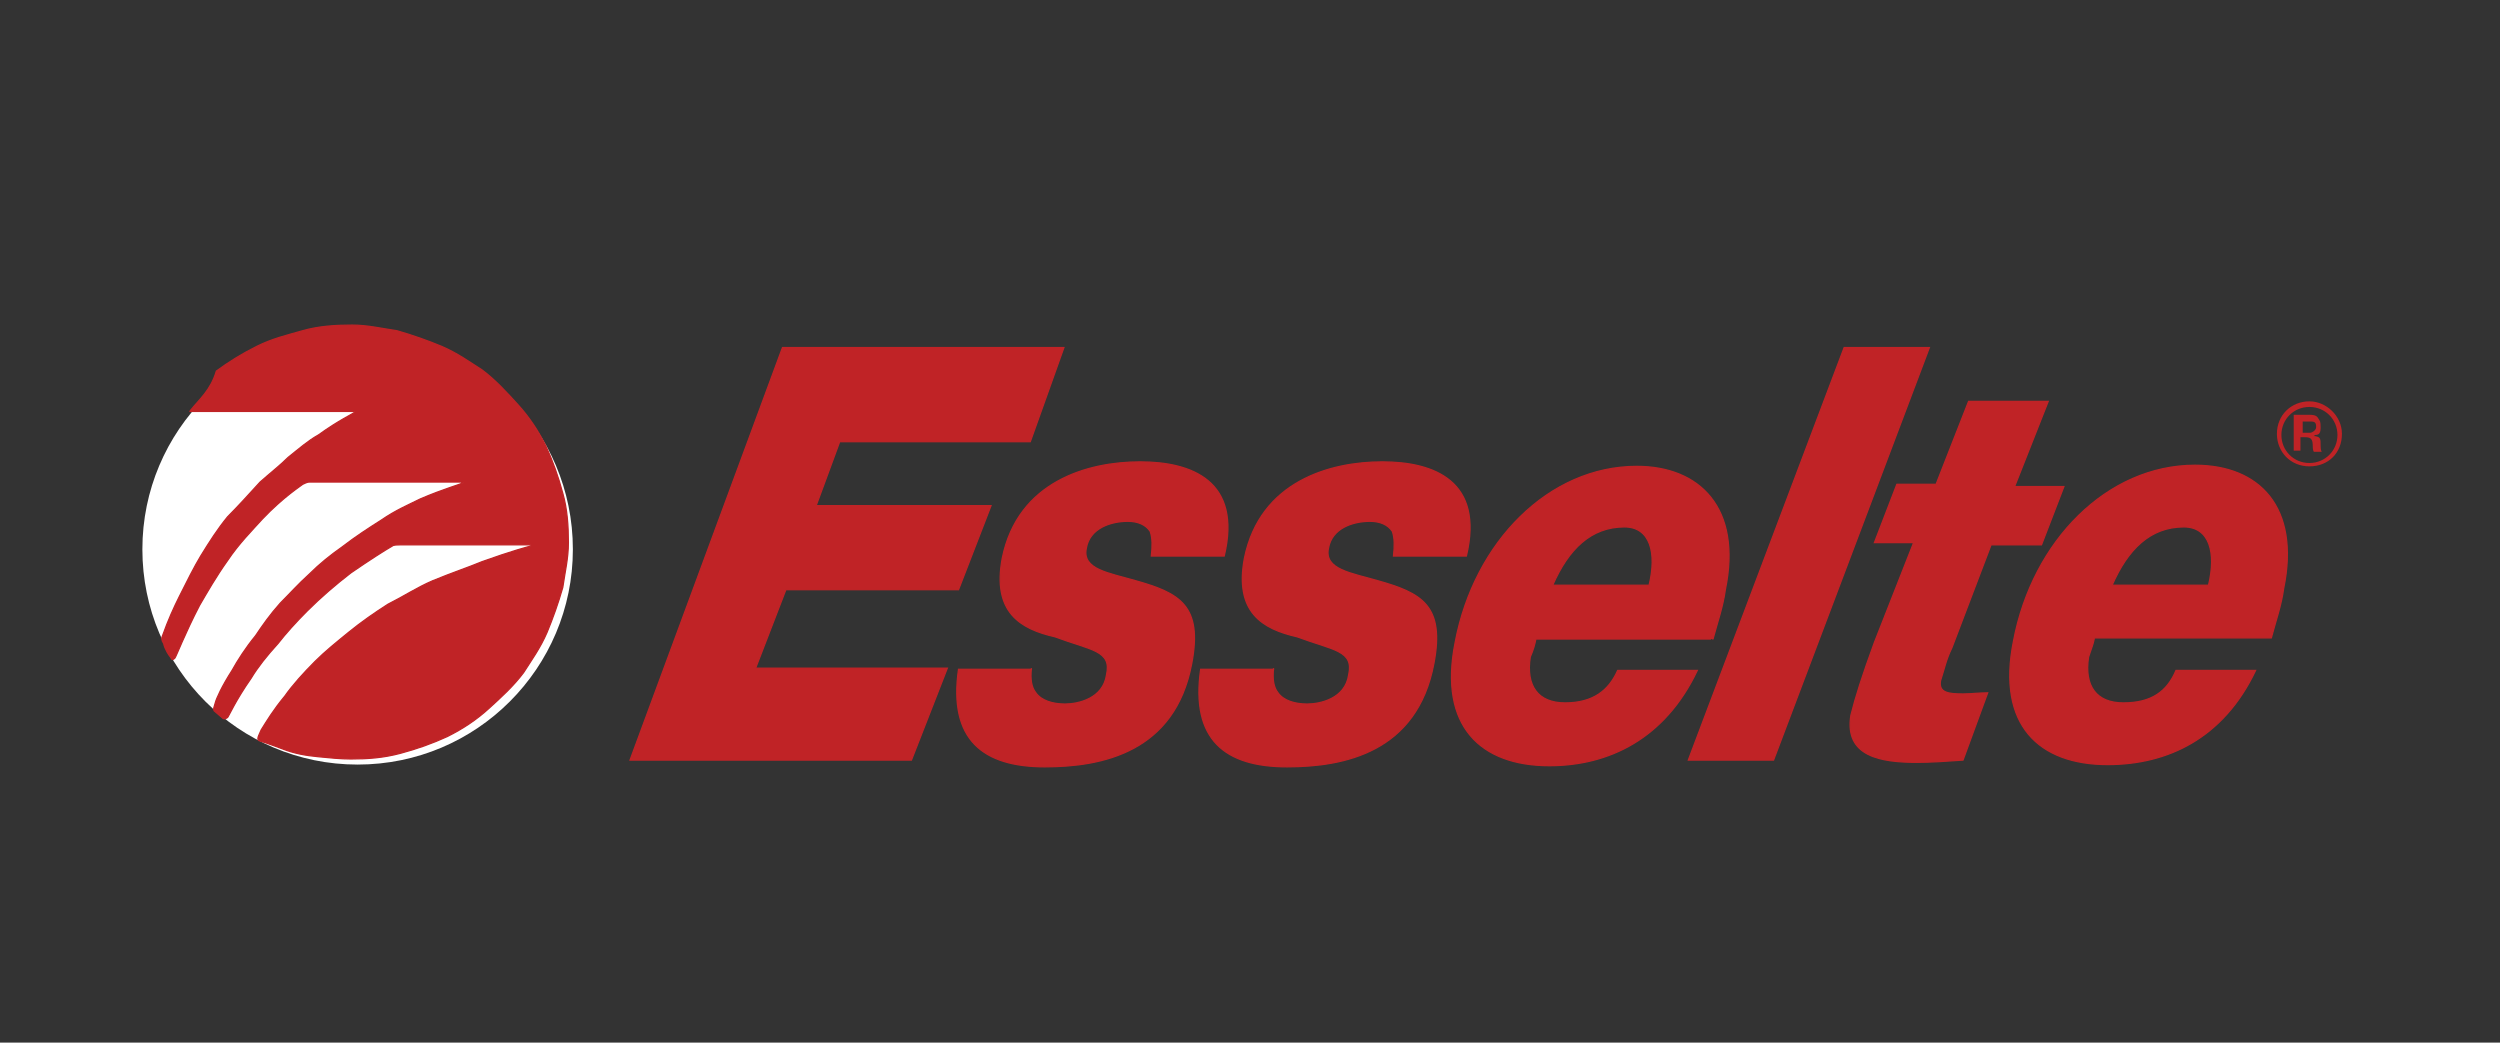 <?xml version="1.0" encoding="utf-8"?>
<!-- Generator: Adobe Illustrator 23.0.4, SVG Export Plug-In . SVG Version: 6.00 Build 0)  -->
<svg version="1.1" id="Layer_1" xmlns="http://www.w3.org/2000/svg" xmlns:xlink="http://www.w3.org/1999/xlink" x="0px" y="0px"
	 width="223px" height="93px" viewBox="0 0 223 93" style="enable-background:new 0 0 223 93;" xml:space="preserve">
<rect x="0" y="0" width="223" height="93" fill="#333333" stroke="none"/>
<style type="text/css">
	.st0{fill:#FFFFFF;}
	.st1{fill:#C02326;stroke:#C02326;stroke-width:0.113;}
	.st2{fill:#C02326;}
</style>
<g>
	<circle class="st0" cx="31.9" cy="49" r="19.2"/>
	<g>
		<path class="st1" d="M17,36.6c-0.1,0.1-0.1,0.1,0,0.1c0,0,1.6,0,3.7,0c1.1,0,2.4,0,3.7,0c1.4,0,2.6,0,3.7,0c2,0,3.4,0,3.4,0
			c0.1,0,0.1,0,0.1,0.1c-0.1,0.1-1.4,0.7-3.2,2c-0.9,0.5-1.7,1.2-2.7,2c-0.7,0.7-1.6,1.4-2.5,2.2c-1,1.1-2,2.2-2.9,3.1
			c-0.9,1.1-1.6,2.2-2.4,3.5c-0.6,1-1.2,2.2-1.9,3.6c-0.5,1-1,2.1-1.5,3.5c-0.1,0.2-0.1,0.4,0.1,0.7c0.1,0.5,0.5,1.1,0.6,1.2
			c0.1,0.1,0.1,0.4,0.4,0.1c0.1-0.1,0.9-2.2,2.2-4.7c0.7-1.2,1.5-2.6,2.5-4c1-1.5,2.2-2.7,3.1-3.7c1.9-2,3.5-3,3.6-3.1
			c0.4-0.2,0.5-0.2,0.6-0.2c0.1,0,2.2,0,4.7,0c1.5,0,3.1,0,4.6,0c2.2,0,4.1,0,4.2,0c0.2,0,0.4,0.1,0.1,0.1c-0.1,0.1-1.6,0.5-3.7,1.4
			c-1,0.5-2.2,1-3.5,1.9c-1.1,0.7-2.2,1.4-3.5,2.4c-1,0.7-2,1.5-2.9,2.4c-1,0.9-1.7,1.7-2.6,2.6c-0.9,1-1.6,2-2.2,2.9
			c-0.9,1.1-1.6,2.2-2.1,3.1c-0.9,1.4-1.4,2.5-1.5,2.9c-0.1,0.4-0.2,0.5-0.1,0.7c0.1,0.1,0.6,0.5,0.7,0.6c0.1,0.1,0.2,0.2,0.5,0
			c0.1-0.1,0.7-1.5,2.1-3.5c0.6-1,1.4-2,2.4-3.1c0.7-0.9,1.6-1.9,2.6-2.9c1.2-1.2,2.6-2.4,3.9-3.4c1.6-1.1,3-2,3.7-2.4
			c0.1-0.1,0.5-0.1,0.7-0.1c0.1,0,2,0,4,0c1.4,0,2.9,0,4.1,0c2,0,3.5,0,3.5,0c0.2,0,0.1,0.1,0.1,0.1c-0.1,0-1.9,0.5-4.4,1.4
			c-1.2,0.5-2.7,1-4.4,1.7c-1.4,0.6-2.6,1.4-4,2.1c-1.1,0.7-2.4,1.6-3.5,2.5c-1.1,0.9-2.1,1.7-3,2.6c-1,1-2,2.1-2.7,3.1
			c-1,1.2-1.6,2.2-2.1,3c-0.2,0.5-0.5,0.9-0.1,1s2,0.7,2,0.7l0,0c1,0.4,2.1,0.6,3.2,0.7c1,0.1,2,0.2,2.9,0.2c1.5,0,2.9-0.1,4.4-0.5
			c1.5-0.4,2.9-0.9,4.2-1.5c1.4-0.7,2.6-1.5,3.7-2.5c1.1-1,2.2-2,3.1-3.2c0.7-1.1,1.5-2.2,2.1-3.6c0.5-1.2,1-2.6,1.4-4
			c0.2-1.4,0.5-2.6,0.5-4c0-1.5-0.1-3-0.5-4.4c-0.4-1.5-0.9-2.9-1.5-4.2c-0.7-1.4-1.5-2.6-2.5-3.7c-1-1.1-2-2.2-3.2-3.1
			c-1.1-0.7-2.2-1.5-3.6-2.1c-1.2-0.5-2.6-1-4-1.4c-1.4-0.2-2.6-0.5-4-0.5c-1.5,0-3,0.1-4.4,0.5s-2.7,0.7-4.1,1.4s-2.5,1.4-3.6,2.2
			C18.8,34.8,17.8,35.6,17,36.6L17,36.6"/>
		<g>
			<g>
				<polygon class="st1" points="69.8,31 94.9,31 91.9,39.4 74.9,39.4 72.8,45.1 88.4,45.1 85.5,52.6 70.1,52.6 67.4,59.6 
					84.5,59.6 81.3,67.8 56.2,67.8 				"/>
				<path class="st1" d="M92,59.6c-0.1,1,0,1.7,0.4,2.2c0.5,0.7,1.5,1,2.6,1c1.2,0,3.4-0.5,3.7-2.6c0.5-2.2-1.4-2.2-4.6-3.4
					c-3.1-0.7-5.6-2.2-4.7-7c1.4-6.9,7.7-8.6,12.3-8.6s9.1,1.7,7.5,8.4h-6.5c0.1-0.9,0.1-1.6-0.1-2.2c-0.4-0.6-1.1-0.9-2-0.9
					c-1.5,0-3.4,0.6-3.7,2.4c-0.4,1.9,2,2.2,4.4,2.9c3.9,1.1,6,2.2,5,7.4c-1.5,7.9-8,9.2-13.1,9.2c-5.5,0-8.6-2.4-7.7-8.7H92z"/>
				<path class="st1" d="M113.6,59.6c-0.1,1,0,1.7,0.4,2.2c0.5,0.7,1.5,1,2.6,1c1.2,0,3.4-0.5,3.7-2.6c0.5-2.2-1.4-2.2-4.6-3.4
					c-3.1-0.7-5.6-2.2-4.7-7c1.4-6.9,7.7-8.6,12.3-8.6c4.6,0,9.1,1.7,7.5,8.4h-6.5c0.1-0.9,0.1-1.6-0.1-2.2c-0.4-0.6-1.1-0.9-2-0.9
					c-1.5,0-3.4,0.6-3.7,2.4c-0.4,1.9,2,2.2,4.4,2.9c3.9,1.1,6,2.2,5,7.4c-1.5,7.9-8,9.2-13.1,9.2c-5.5,0-8.6-2.4-7.7-8.7H113.6z"/>
				<path class="st1" d="M137,57c-0.1,0.5-0.2,0.9-0.5,1.6c-0.4,2.6,0.7,4.1,3.1,4.1c2.5,0,3.9-1.1,4.7-2.9h7.1
					c-2.9,6.1-7.9,8.5-13.2,8.5c-6.1,0-9.9-3.5-8.4-11c1.7-9,8.4-15.7,16.2-15.7c5.6,0,9.4,3.7,7.9,11c-0.2,1.5-0.7,2.9-1.1,4.4
					C152.9,57,137,57,137,57z M147.1,52.2c0.7-2.9,0.1-5.2-2.2-5.2c-3,0-5,2-6.4,5.2H147.1z"/>
				<polygon class="st1" points="164.5,31 172.1,31 158.2,67.8 150.6,67.8 				"/>
				<path class="st1" d="M179.7,43.4h4.4l-2,5.2h-4.5l-3.5,9.2c-0.5,1-0.7,2-1,2.9c-0.2,1.1,0.7,1.2,2,1.2c0.7,0,1.5-0.1,2.2-0.1
					l-2.2,6c-1.4,0.1-2.9,0.2-4.1,0.2c-3.2,0-6.5-0.5-5.9-4.2c0.4-1.6,1-3.5,2.1-6.5l3.5-8.9h-3.5l2-5.2h3.5l2.9-7.4h7.1L179.7,43.4
					z"/>
				<path class="st1" d="M186.8,57c-0.1,0.5-0.2,0.7-0.5,1.6c-0.4,2.6,0.7,4.1,3.1,4.1c2.5,0,3.9-1,4.7-2.9h7.1
					c-2.9,6.1-7.9,8.4-13.2,8.4c-6.1,0-9.9-3.5-8.4-11c1.7-9,8.4-15.7,16.2-15.7c5.7,0,9.4,3.7,7.9,11c-0.2,1.5-0.7,2.9-1.1,4.4
					h-15.8V57z M197,52.2c0.7-2.9,0.1-5.2-2.2-5.2c-3,0-5,2-6.4,5.2H197z"/>
			</g>
			<g>
				<path class="st2" d="M206,37c0.7,0,0.7,0.2,0.9,0.5c0.1,0.1,0.1,0.5,0.1,0.6c0,0.5-0.1,0.7-0.5,0.7l-0.1,0.1h0.1
					c0.5,0.1,0.5,0.2,0.5,0.9c0,0.4,0.1,0.5,0.1,0.5h-0.7c0,0-0.1-0.1-0.1-0.4c0-0.7-0.1-0.9-0.7-0.9l0,0h-0.4v1.2h-0.6V37
					C204.5,37,206,37,206,37z M205.4,38.6h0.7c0.1,0,0.5-0.2,0.5-0.5c0-0.4-0.1-0.5-0.5-0.5h-0.7V38.6z"/>
				<path class="st2" d="M206,35.8c-1.6,0-2.9,1.2-2.9,2.9c0,1.6,1.2,2.9,2.9,2.9s2.9-1.2,2.9-2.9C208.9,37.1,207.5,35.8,206,35.8z
					 M206,41.3c-1.4,0-2.5-1.1-2.5-2.5s1.1-2.5,2.5-2.5c1.4,0,2.5,1.1,2.5,2.5S207.4,41.3,206,41.3z"/>
			</g>
		</g>
	</g>
</g>
</svg>
